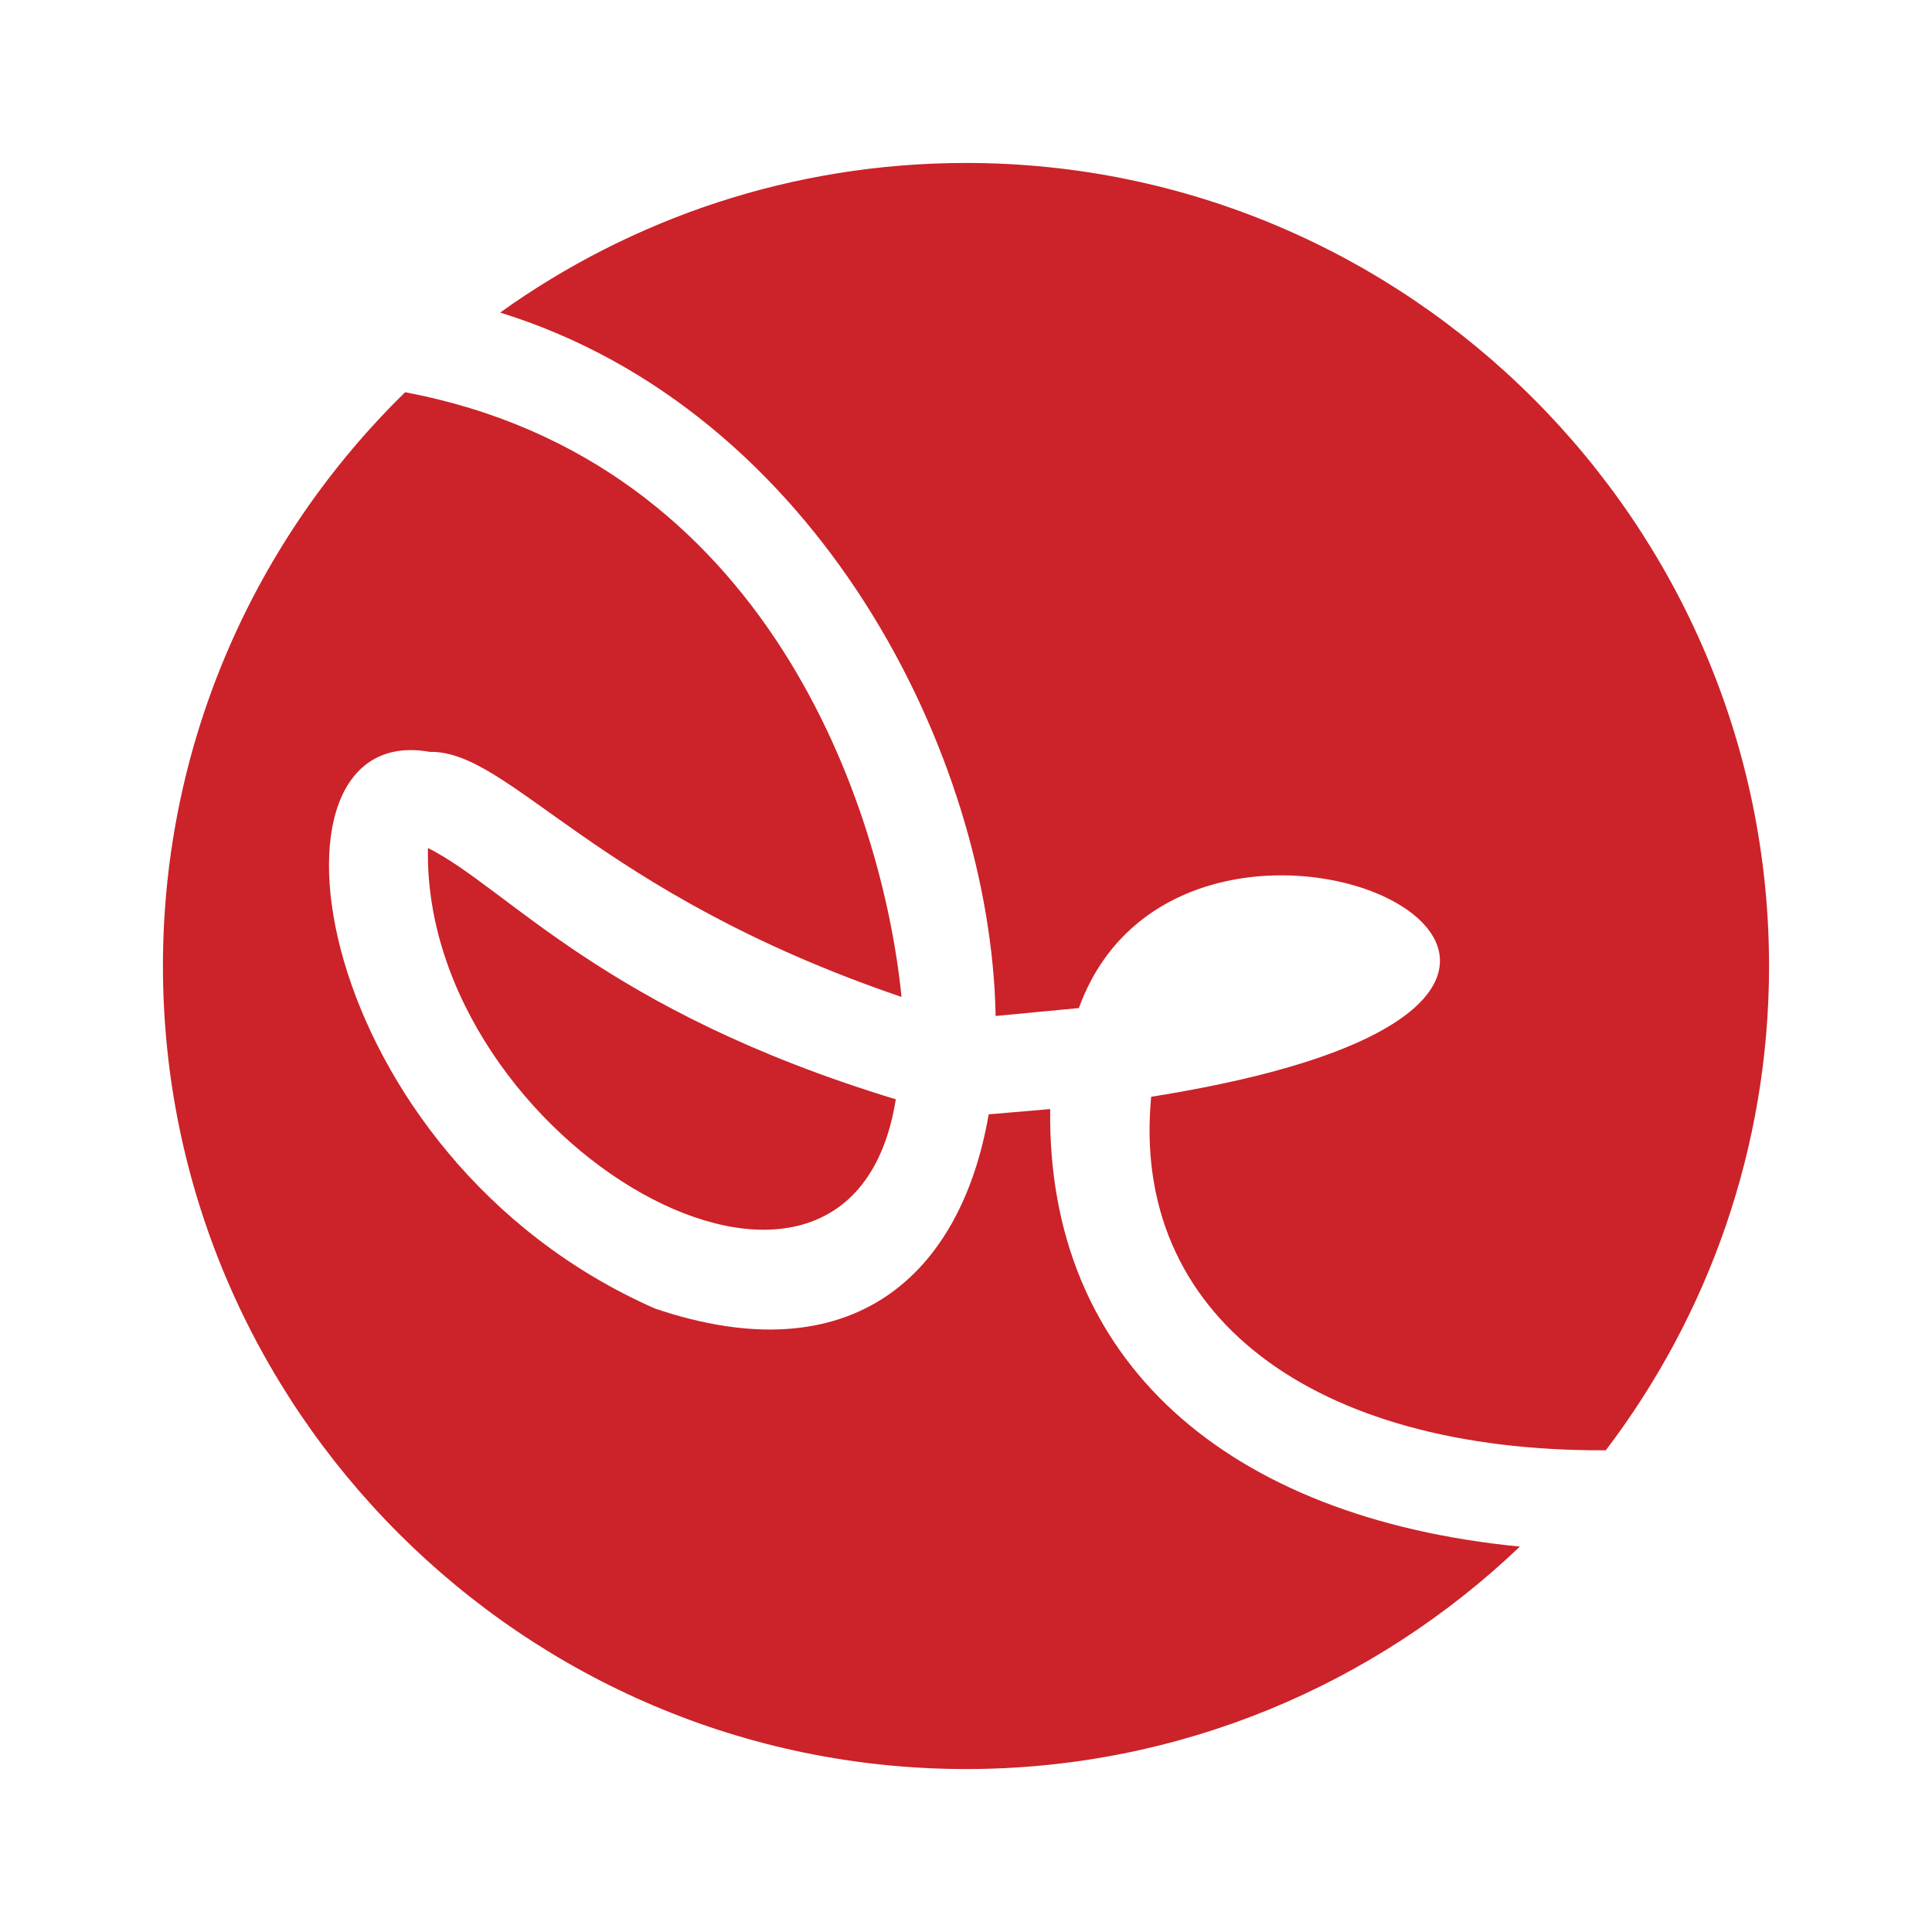 <svg xmlns="http://www.w3.org/2000/svg" width="2500" height="2500" viewBox="0 0 192.756 192.756"><g fill-rule="evenodd" clip-rule="evenodd"><path fill="#fff" d="M0 0h192.756v192.756H0V0z"/><path d="M96.379 16.258c44.129 0 80.119 35.991 80.119 80.121 0 18.122-6.072 34.868-16.285 48.316-29.301.149-47.449-13.507-45.359-35.27 63.604-10.109 3.635-38.736-7.217-8.85l-8.303.79c-.479-26.029-17.726-60.352-49.416-70.174l-.017-.009c13.122-9.39 29.174-14.924 46.478-14.924zm55.258 138.047c-14.395 13.737-33.871 22.193-55.258 22.193-44.129 0-80.122-35.991-80.122-80.119 0-22.39 9.269-42.68 24.161-57.243 36.209 6.812 47.651 41.555 49.527 60.329-30.692-10.456-39.022-24.611-47.086-24.453-18.321-3.276-11.982 40.373 22.499 55.546 19.695 6.664 30.534-3.365 33.281-19.38l6.139-.526c-.344 25.139 17.605 40.781 46.859 43.653zM42.696 84.604c7.961 3.986 17.441 16.185 46.677 25.074-4.638 29.137-47.265 4.301-46.677-25.074z" fill="#cc2229"/></g></svg>